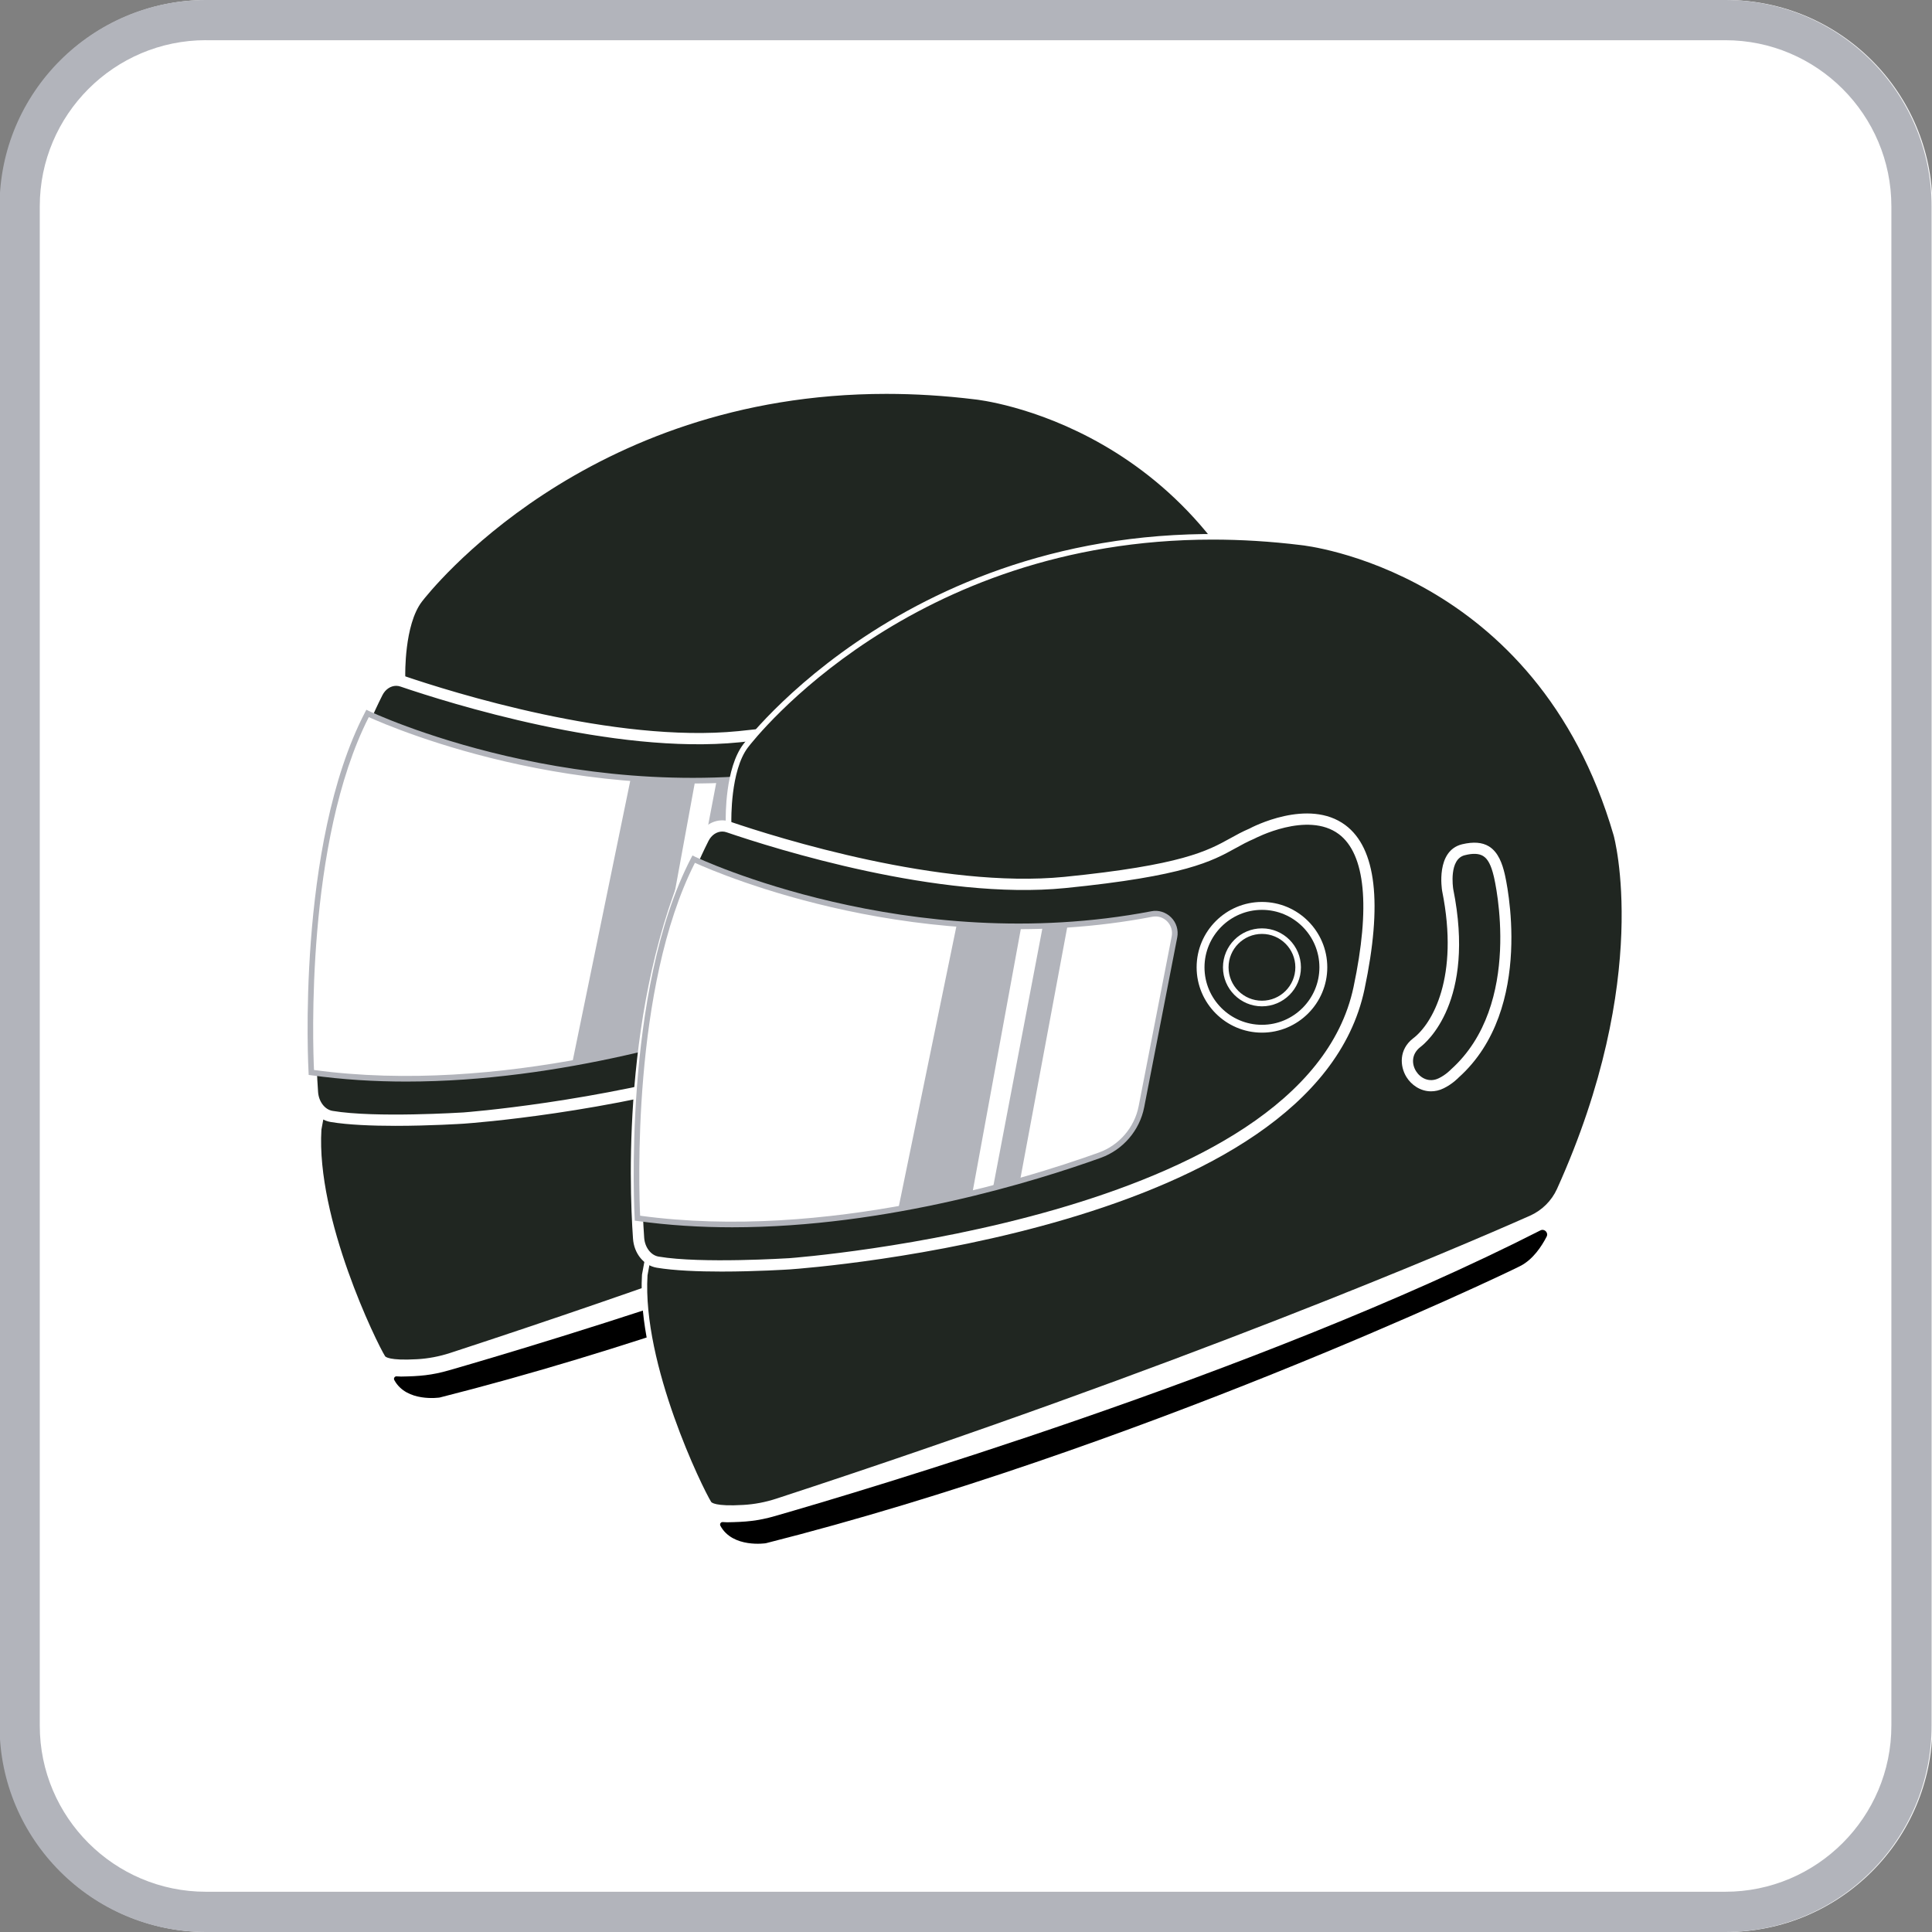 <?xml version="1.0" encoding="utf-8"?>
<!-- Generator: Adobe Illustrator 26.0.0, SVG Export Plug-In . SVG Version: 6.00 Build 0)  -->
<svg version="1.1" xmlns="http://www.w3.org/2000/svg" xmlns:xlink="http://www.w3.org/1999/xlink" x="0px" y="0px"
	 viewBox="0 0 566.93 566.93" style="enable-background:new 0 0 566.93 566.93;" xml:space="preserve">
<rect x="0" y="0" width="566.93" height="566.93" fill="#808080" stroke="none"/>
<style type="text/css">
	.st0{fill:#FFFFFF;}
	.st1{fill:#B2B4BB;}
	.st2{fill:#202621;}
</style>
<g id="边框">
	<g>
		<path class="st0" d="M506.51,566.93H60.67c-33.39,0-60.55-27.16-60.55-60.55V60.55C0.12,27.16,27.28,0,60.67,0h445.84
			c33.39,0,60.55,27.16,60.55,60.55v445.83C567.06,539.77,539.9,566.93,506.51,566.93z"/>
		<path class="st1" d="M506.26,566.93H60.42c-33.39,0-60.55-27.16-60.55-60.55V60.55C-0.13,27.16,27.03,0,60.42,0h445.84
			c33.39,0,60.55,27.16,60.55,60.55v445.83C566.81,539.77,539.65,566.93,506.26,566.93z M60.42,11.79
			c-26.88,0-48.75,21.87-48.75,48.75v445.83c0,26.88,21.87,48.75,48.75,48.75h445.84c26.88,0,48.75-21.87,48.75-48.75V60.55
			c0-26.88-21.87-48.75-48.75-48.75H60.42z"/>
	</g>
</g>
<g id="彩色">
	<g>
		<g>
			<path class="st2" d="M118.1,198.32c0,0-0.42-15.13,5.04-22.27c5.46-7.14,60.92-72.27,163.03-59.66c0,0,69.33,6.3,92.44,85.71
				c0,0,11.88,41.19-16.65,104.35c-1.67,3.69-4.65,6.64-8.36,8.28c-21.32,9.44-101.49,43.89-221.2,83.05
				c-3.22,1.05-6.58,1.69-9.97,1.89c-4.17,0.24-9.22,0.2-10.14-1.28c-1.61-2.59-20.45-39.78-18.77-67.09L118.1,198.32z"/>
			<path class="st0" d="M118.88,400.61c-5.47,0-6.79-0.98-7.29-1.79c-2.49-3.99-20.53-40.85-18.89-67.55l24.57-133.01
				c-0.02-1.38-0.21-15.63,5.21-22.7c2.1-2.74,48.31-61.63,137.61-61.63c8.35,0,17.07,0.52,26.18,1.64
				c0.67,0.06,70.12,7.28,93.12,86.31c0.12,0.42,11.64,42.21-16.7,104.92c-1.75,3.87-4.87,6.97-8.76,8.7
				c-21.76,9.63-102.04,44.08-221.29,83.09c-3.34,1.08-6.77,1.73-10.17,1.91C121.11,400.57,119.91,400.61,118.88,400.61z
				 M260.1,115.58c-88.5,0-134.23,58.27-136.3,60.97c-5.22,6.83-4.88,21.6-4.88,21.75l0.01,0.09l-0.02,0.08L94.32,331.46
				c-1.59,26.2,16.2,62.55,18.67,66.49c0.08,0.15,1.08,1.38,9.39,0.9c3.26-0.18,6.55-0.8,9.76-1.85
				c119.17-38.99,199.39-73.4,221.13-83.02c3.53-1.58,6.34-4.37,7.93-7.86c28.07-62.12,16.73-103.39,16.61-103.79
				c-22.67-77.92-91.02-85.06-91.7-85.13C277.06,116.09,268.39,115.58,260.1,115.58z"/>
		</g>
		<g>
			<path class="st2" d="M110.75,203.27c1.49-2.95,4.5-4.32,7.3-3.36c14.86,5.06,62.39,19.92,98.76,16.29
				c43.67-4.36,44.62-9.96,54.79-14.29c0,0,46.35-24.94,31.52,45.3s-167.07,80.89-167.07,80.89s-25.87,1.7-38.75-0.47
				c-3.04-0.51-5.36-3.43-5.61-7.03C90.46,302.91,88.67,247.05,110.75,203.27z"/>
			<path class="st0" d="M116.05,330.37c-6.75,0-13.85-0.27-19.02-1.13c-3.79-0.63-6.67-4.15-6.97-8.53
				c-1.16-16.48-3.22-73.72,19.21-118.17c1.86-3.69,5.7-5.4,9.29-4.19c13.84,4.72,61.82,19.78,98.07,16.2
				c34.45-3.44,42-7.62,48.67-11.31c1.8-0.99,3.51-1.94,5.65-2.85c0.57-0.32,17.3-9.14,28.18-1.01c9.03,6.77,10.91,22.97,5.59,48.17
				c-14.92,70.62-162.3,81.74-168.56,82.18C135.53,329.77,126.2,330.37,116.05,330.37z M116.26,201.25c-1.61,0-3.17,1.01-4.05,2.76
				l0,0C90.17,247.72,92.2,304.2,93.34,320.47c0.21,2.81,1.98,5.14,4.24,5.51c12.54,2.12,38.1,0.46,38.37,0.46
				c1.5-0.12,151.15-11.37,165.55-79.58c4.97-23.49,3.47-39-4.32-44.85c-9.21-6.87-24.66,1.26-24.79,1.34
				c-2.13,0.91-3.76,1.81-5.49,2.77c-6.94,3.84-14.81,8.2-49.93,11.71c-36.86,3.71-85.45-11.59-99.45-16.36
				C117.1,201.32,116.68,201.25,116.26,201.25z"/>
		</g>
		<g>
			<path class="st0" d="M107.87,209.35c0,0,62.03,29.94,134.46,16.09c3.94-0.75,7.39,2.76,6.62,6.7l-9.7,49.85
				c-1.28,6.57-5.92,11.96-12.22,14.22c-22.97,8.26-80.99,26.12-135.67,18.49C91.36,314.7,87.42,248.63,107.87,209.35z"/>
			<path class="st1" d="M119.19,317.38c-9.29,0-18.66-0.57-27.94-1.86l-0.67-0.09l-0.03-0.68c-0.05-0.66-3.72-66.75,16.59-105.78
				l0.37-0.7l0.71,0.35c0.62,0.3,62.62,29.67,133.96,16.02c2.03-0.42,4.27,0.28,5.78,1.8c1.55,1.53,2.21,3.74,1.8,5.87l-9.7,49.85
				c-1.33,6.79-6.2,12.48-12.75,14.84C208.51,303.75,164.92,317.38,119.19,317.38z M92.14,313.98
				c54.37,7.37,112.21-10.48,134.6-18.53c6-2.17,10.48-7.38,11.69-13.62l9.7-49.85c0.31-1.59-0.2-3.23-1.35-4.39
				c-1.14-1.14-2.68-1.64-4.31-1.34c-67.66,12.99-127.04-12.55-134.25-15.82C89.61,247.02,91.82,306.96,92.14,313.98z"/>
		</g>
		<g>
			<circle class="st2" cx="274.61" cy="241.09" r="18.01"/>
			<path class="st0" d="M274.62,260.26c-10.56,0-19.17-8.6-19.17-19.17c0-10.57,8.6-19.18,19.17-19.18
				c10.56,0,19.17,8.6,19.17,19.18C293.78,251.66,285.18,260.26,274.62,260.26z M274.62,224.22c-9.29,0-16.86,7.57-16.86,16.87
				c0,9.29,7.57,16.86,16.86,16.86c9.29,0,16.86-7.57,16.86-16.86C291.48,231.79,283.91,224.22,274.62,224.22z"/>
		</g>
		<g>
			<circle class="st2" cx="274.61" cy="241.09" r="10.62"/>
			<path class="st0" d="M274.62,252.54c-6.31,0-11.44-5.13-11.44-11.44c0-6.32,5.13-11.45,11.44-11.45
				c6.31,0,11.44,5.13,11.44,11.45C286.06,247.4,280.92,252.54,274.62,252.54z M274.62,231.28c-5.41,0-9.8,4.41-9.8,9.81
				s4.39,9.8,9.8,9.8c5.41,0,9.8-4.39,9.8-9.8S280.03,231.28,274.62,231.28z"/>
		</g>
		<g>
			<path d="M116.38,403.88c0.03,0,1.27,0.06,1.3,0.06c5.42-0.08,9.05-0.39,13.99-1.81c23.44-6.74,142.06-41.78,224.66-83.84
				c1.18-0.6,2.43,0.66,1.82,1.84c-1.47,2.86-4.01,6.7-7.69,8.59c-6.3,3.22-113.45,54.06-221.43,81.37c0,0-9.73,1.51-13.32-5.11
				C115.42,404.47,115.8,403.84,116.38,403.88z"/>
		</g>
		<g>
			<path class="st1" d="M210.3,229.03c0,0,3.79,0.06,7.26-0.19L203.74,303l-7.96,2.27L210.3,229.03z"/>
		</g>
		<g>
			<path class="st1" d="M185.09,228.41c0,0,14.24,0.92,18.86,0.94l-14.34,78.19l-21.65,4.19L185.09,228.41z"/>
		</g>
		<g>
			<path class="st2" d="M329.12,218.43c0,0-1.77-10.3,4.65-11.85c6.64-1.61,9.02,1.38,10.47,7.43c1.94,8.1,6.82,40.45-12.98,58.19
				c0,0-1.64,1.77-4,2.91c-7.36,3.56-13.77-6.81-7.31-11.83c0.05-0.04,0.11-0.08,0.16-0.12
				C325.51,259.1,334.53,245.29,329.12,218.43z"/>
			<path class="st0" d="M324.23,277.48c-3.14,0-5.78-1.89-7.21-4.2c-1.97-3.19-2.21-8.08,1.91-11.3c5.69-4.28,13.65-18,8.58-43.22
				l-0.01-0.05c-0.08-0.48-1.95-11.83,5.87-13.73c3.29-0.77,5.86-0.59,7.85,0.62c2.8,1.72,3.94,5.19,4.62,8.03
				c0.38,1.6,9.13,39.53-13.49,59.79l0,0c0.01,0-1.8,1.91-4.38,3.16C326.68,277.21,325.42,277.48,324.23,277.48z M330.74,218.14
				c6.63,33.02-7.97,45.07-9.65,46.34c-2.68,2.09-2.54,5.03-1.27,7.08c1.26,2.03,3.86,3.51,6.72,2.06c2.03-0.98,3.51-2.53,3.52-2.55
				c21.28-19.06,12.95-55.15,12.58-56.68c-0.78-3.29-1.75-5.13-3.14-5.97c-1.22-0.74-2.98-0.82-5.35-0.23
				C329.42,209.32,330.67,217.7,330.74,218.14z"/>
		</g>
		<g>
			<path class="st2" d="M213.79,241.08c0,0-0.42-15.13,5.04-22.27c5.46-7.14,60.92-72.27,163.03-59.66c0,0,69.33,6.3,92.44,85.71
				c0,0,11.88,41.19-16.65,104.35c-1.67,3.69-4.65,6.64-8.36,8.28c-21.32,9.44-101.49,43.89-221.2,83.05
				c-3.22,1.05-6.58,1.69-9.97,1.89c-4.17,0.24-9.22,0.2-10.14-1.28c-1.61-2.59-20.45-39.78-18.77-67.09L213.79,241.08z"/>
			<path class="st0" d="M214.57,443.37c-5.47,0-6.79-0.98-7.29-1.79c-2.49-3.99-20.53-40.85-18.89-67.55l24.57-133.01
				c-0.02-1.38-0.21-15.63,5.21-22.7c2.29-3.01,57.22-73.1,163.79-59.99c0.67,0.06,70.12,7.28,93.12,86.31
				c0.12,0.42,11.64,42.21-16.7,104.92c-1.75,3.87-4.87,6.97-8.76,8.7c-21.76,9.63-102.04,44.08-221.29,83.09
				c-3.33,1.08-6.76,1.73-10.17,1.91C216.81,443.33,215.61,443.37,214.57,443.37z M355.79,158.34c-88.5,0-134.23,58.27-136.3,60.97
				c-5.22,6.83-4.88,21.6-4.88,21.75l0.01,0.09l-0.02,0.08l-24.59,132.99c-1.59,26.2,16.2,62.55,18.67,66.49
				c0.08,0.15,1.08,1.4,9.39,0.9c3.28-0.18,6.56-0.8,9.76-1.85c119.17-38.99,199.39-73.4,221.13-83.02
				c3.53-1.58,6.34-4.37,7.93-7.86c28.07-62.12,16.73-103.39,16.61-103.79c-22.67-77.92-91.02-85.06-91.7-85.13
				C372.75,158.85,364.08,158.34,355.79,158.34z"/>
		</g>
		<g>
			<path class="st2" d="M206.44,246.03c1.49-2.95,4.5-4.32,7.3-3.36c14.86,5.06,62.39,19.92,98.76,16.29
				c43.67-4.36,44.62-9.96,54.79-14.29c0,0,46.35-24.94,31.52,45.3c-14.83,70.24-167.07,80.89-167.07,80.89s-25.87,1.7-38.75-0.47
				c-3.04-0.51-5.36-3.43-5.61-7.03C186.15,345.67,184.36,289.82,206.44,246.03z"/>
			<path class="st0" d="M211.74,373.13c-6.75,0-13.85-0.27-19.02-1.13c-3.79-0.63-6.67-4.15-6.97-8.53
				c-1.16-16.48-3.22-73.72,19.21-118.17c1.86-3.69,5.69-5.4,9.29-4.19c13.85,4.72,61.84,19.78,98.08,16.2
				c34.43-3.44,41.99-7.62,48.65-11.3c1.8-1,3.51-1.95,5.65-2.86c0.57-0.32,17.3-9.14,28.18-1.01c9.03,6.77,10.91,22.97,5.59,48.17
				c-14.92,70.62-162.3,81.74-168.56,82.18C231.22,372.53,221.89,373.13,211.74,373.13z M211.95,244.01c-1.61,0-3.17,1.01-4.05,2.76
				l0,0c-22.04,43.71-20.01,100.19-18.87,116.46c0.21,2.81,1.98,5.14,4.24,5.51c12.55,2.12,38.1,0.46,38.37,0.46
				c1.5-0.12,151.15-11.37,165.55-79.58c4.97-23.49,3.47-39-4.32-44.85c-9.21-6.87-24.64,1.26-24.79,1.34
				c-2.13,0.91-3.76,1.81-5.49,2.77c-6.94,3.84-14.81,8.2-49.92,11.71c-37.03,3.72-85.48-11.59-99.46-16.36
				C212.79,244.08,212.38,244.01,211.95,244.01z"/>
		</g>
		<g>
			<path class="st0" d="M203.56,252.11c0,0,62.03,29.94,134.46,16.09c3.94-0.75,7.39,2.76,6.62,6.7l-9.7,49.85
				c-1.28,6.57-5.92,11.96-12.22,14.22c-22.97,8.26-80.99,26.12-135.67,18.49C187.06,357.46,183.11,291.39,203.56,252.11z"/>
			<path class="st1" d="M214.88,360.14c-9.29,0-18.66-0.57-27.94-1.86l-0.67-0.09l-0.03-0.68c-0.05-0.66-3.72-66.75,16.59-105.78
				l0.37-0.7l0.71,0.35c0.62,0.3,62.6,29.66,133.96,16.02c2.04-0.43,4.27,0.28,5.78,1.8c1.55,1.53,2.21,3.74,1.8,5.87l-9.7,49.85
				c-1.33,6.79-6.2,12.48-12.75,14.84C304.21,346.51,260.62,360.14,214.88,360.14z M187.84,356.74
				c54.4,7.39,112.21-10.48,134.6-18.53c6-2.17,10.48-7.38,11.69-13.62l9.7-49.85c0.31-1.59-0.2-3.23-1.35-4.39
				c-1.14-1.14-2.7-1.64-4.31-1.34c-67.67,12.97-127.04-12.55-134.25-15.82C185.3,289.78,187.51,349.72,187.84,356.74z"/>
		</g>
		<g>
			<circle class="st2" cx="370.31" cy="283.85" r="18.01"/>
			<path class="st0" d="M370.31,303.02c-10.56,0-19.17-8.6-19.17-19.17c0-10.57,8.6-19.18,19.17-19.18
				c10.56,0,19.17,8.6,19.17,19.18C389.48,294.42,380.87,303.02,370.31,303.02z M370.31,266.99c-9.29,0-16.86,7.57-16.86,16.87
				c0,9.29,7.57,16.86,16.86,16.86c9.29,0,16.86-7.57,16.86-16.86C387.17,274.55,379.61,266.99,370.31,266.99z"/>
		</g>
		<g>
			<circle class="st2" cx="370.31" cy="283.85" r="10.62"/>
			<path class="st0" d="M370.31,295.3c-6.31,0-11.44-5.13-11.44-11.44c0-6.31,5.13-11.44,11.44-11.44c6.31,0,11.44,5.13,11.44,11.44
				C381.75,290.16,376.62,295.3,370.31,295.3z M370.31,274.05c-5.41,0-9.8,4.39-9.8,9.8c0,5.41,4.39,9.8,9.8,9.8
				c5.41,0,9.8-4.39,9.8-9.8C380.11,278.45,375.72,274.05,370.31,274.05z"/>
		</g>
		<g>
			<path d="M212.07,446.64c0.03,0,1.27,0.06,1.3,0.06c5.42-0.08,9.05-0.39,13.99-1.81c23.44-6.74,142.06-41.78,224.66-83.84
				c1.18-0.6,2.43,0.66,1.82,1.84c-1.47,2.86-4.01,6.7-7.69,8.59c-6.3,3.22-113.45,54.06-221.43,81.37c0,0-9.73,1.51-13.32-5.11
				C211.12,447.23,211.49,446.6,212.07,446.64z"/>
		</g>
		<g>
			<path class="st1" d="M306,271.79c0,0,3.79,0.06,7.26-0.19l-13.82,74.16l-7.96,2.27L306,271.79z"/>
		</g>
		<g>
			<path class="st1" d="M280.78,271.17c0,0,14.24,0.92,18.86,0.94l-14.34,78.19l-21.65,4.19L280.78,271.17z"/>
		</g>
		<g>
			<path class="st2" d="M424.82,261.19c0,0-1.77-10.3,4.65-11.85c6.64-1.61,9.02,1.38,10.47,7.43c1.94,8.1,6.82,40.45-12.98,58.19
				c0,0-1.64,1.77-4,2.91c-7.36,3.56-13.77-6.81-7.31-11.83c0.05-0.04,0.11-0.08,0.16-0.12
				C421.2,301.86,430.22,288.05,424.82,261.19z"/>
			<path class="st0" d="M419.92,320.24c-3.14,0-5.78-1.89-7.21-4.2c-1.97-3.19-2.21-8.08,1.91-11.3c5.69-4.28,13.64-18,8.58-43.22
				l-0.01-0.05c-0.08-0.48-1.95-11.83,5.87-13.73c3.28-0.77,5.86-0.59,7.85,0.62c2.8,1.72,3.94,5.19,4.62,8.03
				c0.38,1.6,9.13,39.53-13.49,59.79l0,0c0.01,0-1.8,1.91-4.38,3.16C422.38,319.98,421.11,320.24,419.92,320.24z M426.44,260.9
				c6.63,33-7.96,45.07-9.64,46.34c-2.69,2.09-2.55,5.03-1.28,7.08c1.27,2.02,3.85,3.49,6.72,2.06c2.03-0.98,3.51-2.53,3.52-2.55
				c21.28-19.06,12.95-55.15,12.58-56.68c-0.78-3.29-1.75-5.13-3.14-5.97c-1.22-0.74-2.98-0.83-5.35-0.23
				C425.12,252.09,426.37,260.44,426.44,260.9z"/>
		</g>
	</g>
</g>
</svg>
